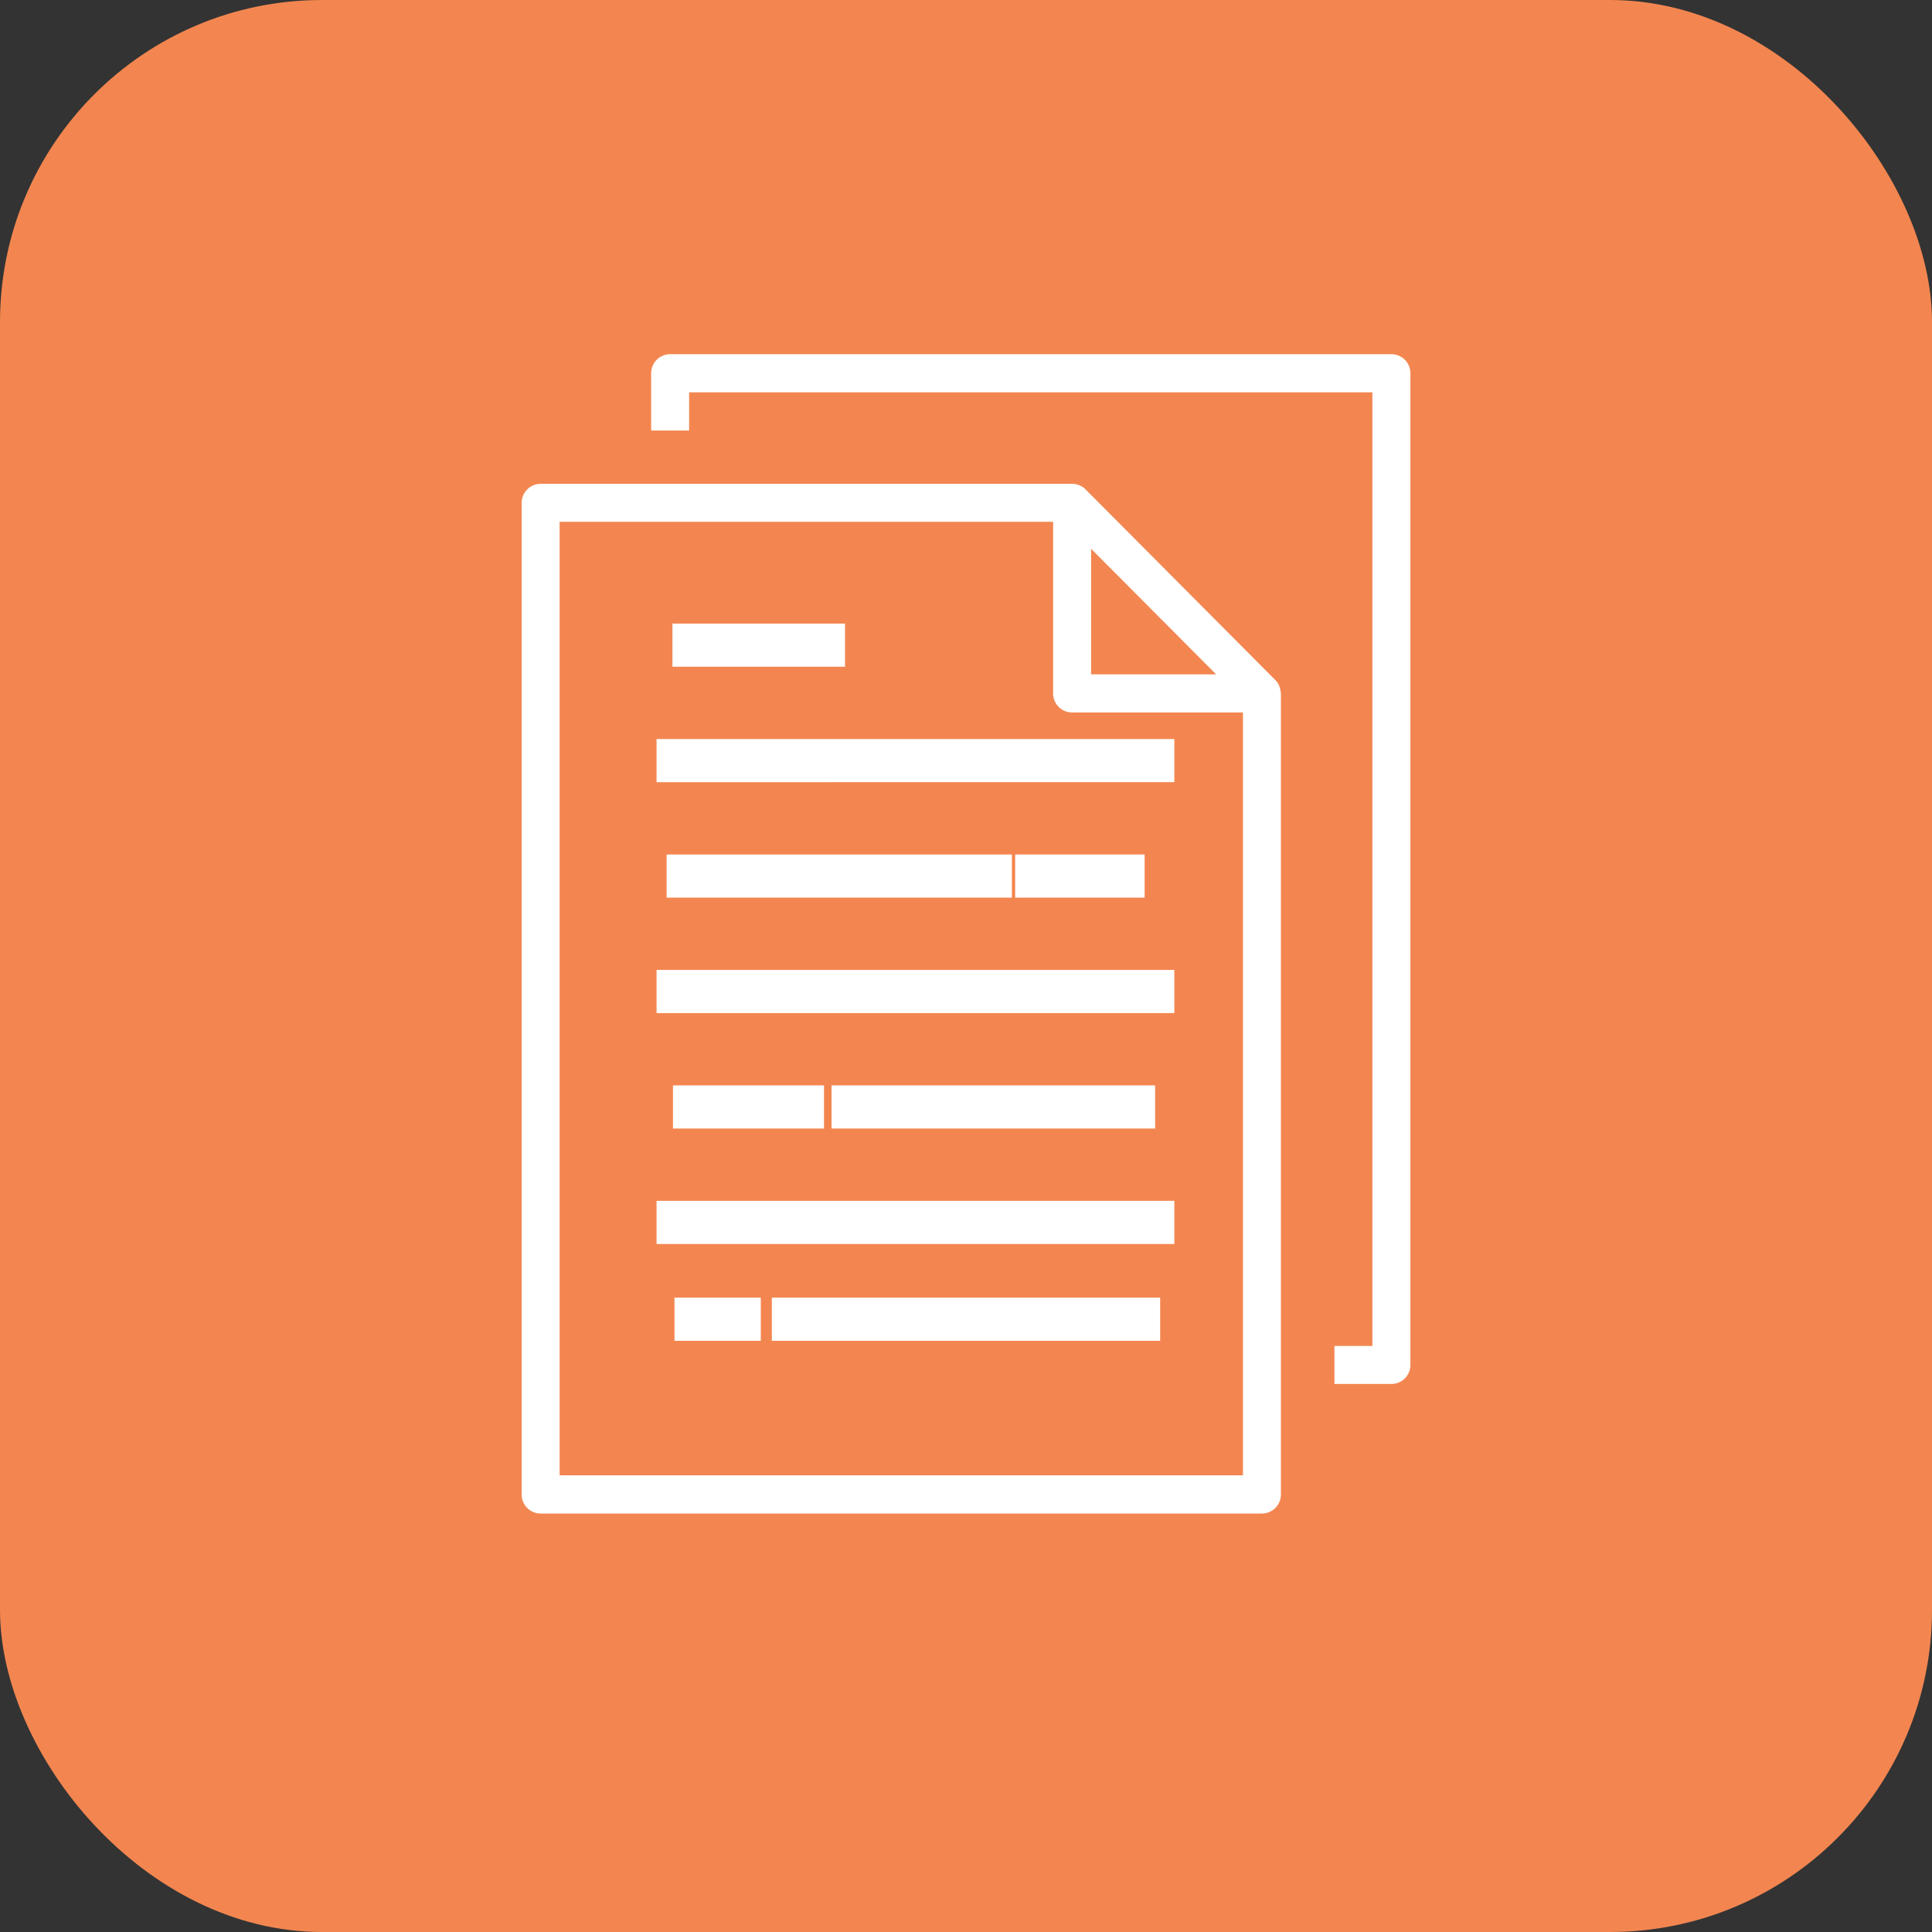<svg xmlns="http://www.w3.org/2000/svg" width="60" height="60" viewBox="0 0 60 60"><rect x="0" y="0" width="60" height="60" fill="#333333" stroke="none"/><defs><style>.a{fill:#f38650;}.b{fill:#fff;}</style></defs><g transform="translate(-26 -26)"><rect class="a" width="60" height="60" rx="10" transform="translate(26 26)"/><g transform="translate(42.091 37)"><path class="b" d="M.109,57.494v30.8a.591.591,0,0,0,.59.592H23.1a.591.591,0,0,0,.589-.592V63.417c0-.013-.006-.024-.008-.037a.561.561,0,0,0-.03-.152c-.007-.019-.011-.037-.019-.056A.586.586,0,0,0,23.514,63l-5.895-5.922a.572.572,0,0,0-.173-.119.53.53,0,0,0-.054-.02.582.582,0,0,0-.153-.031c-.01,0-.022,0-.034,0H.7a.591.591,0,0,0-.59.592Zm21.567,5.33H17.794v-3.9ZM1.288,58.087H16.615v5.33a.591.591,0,0,0,.589.592H22.51V87.7H1.288Zm0,0" transform="translate(0 -52.882)"/><path class="b" d="M78.23,30.8V31.98H80a.591.591,0,0,0,.59-.592V.592A.591.591,0,0,0,80,0H57.6a.591.591,0,0,0-.59.592V2.369h1.179V1.184H79.409V30.8Zm0,0" transform="translate(-52.879)"/><path class="b" d="M75.977,189.668h16.08v1.34H75.977Zm0,0" transform="translate(-71.678 -177.716)"/><path class="b" d="M75.977,132.766h5.36v1.34h-5.36Zm0,0" transform="translate(-71.185 -124.4)"/><path class="b" d="M75.977,246.566H86.7v1.34H75.977Zm0,0" transform="translate(-71.366 -231.029)"/><path class="b" d="M246.676,246.566h4.02v1.34h-4.02Zm0,0" transform="translate(-231.24 -231.029)"/><path class="b" d="M75.977,303.465h16.08v1.34H75.977Zm0,0" transform="translate(-71.678 -284.343)"/><path class="b" d="M75.977,417.266h16.08v1.34H75.977Zm0,0" transform="translate(-71.678 -390.973)"/><path class="b" d="M161.324,360.367h10.05v1.34h-10.05Zm0,0" transform="translate(-151.591 -337.659)"/><path class="b" d="M75.977,360.367h4.69v1.34h-4.69Zm0,0" transform="translate(-71.168 -337.659)"/><path class="b" d="M75.977,474.168h2.68v1.34h-2.68Zm0,0" transform="translate(-71.121 -444.868)"/><path class="b" d="M132.875,474.168h12.06v1.34h-12.06Zm0,0" transform="translate(-124.996 -444.868)"/></g></g></svg>